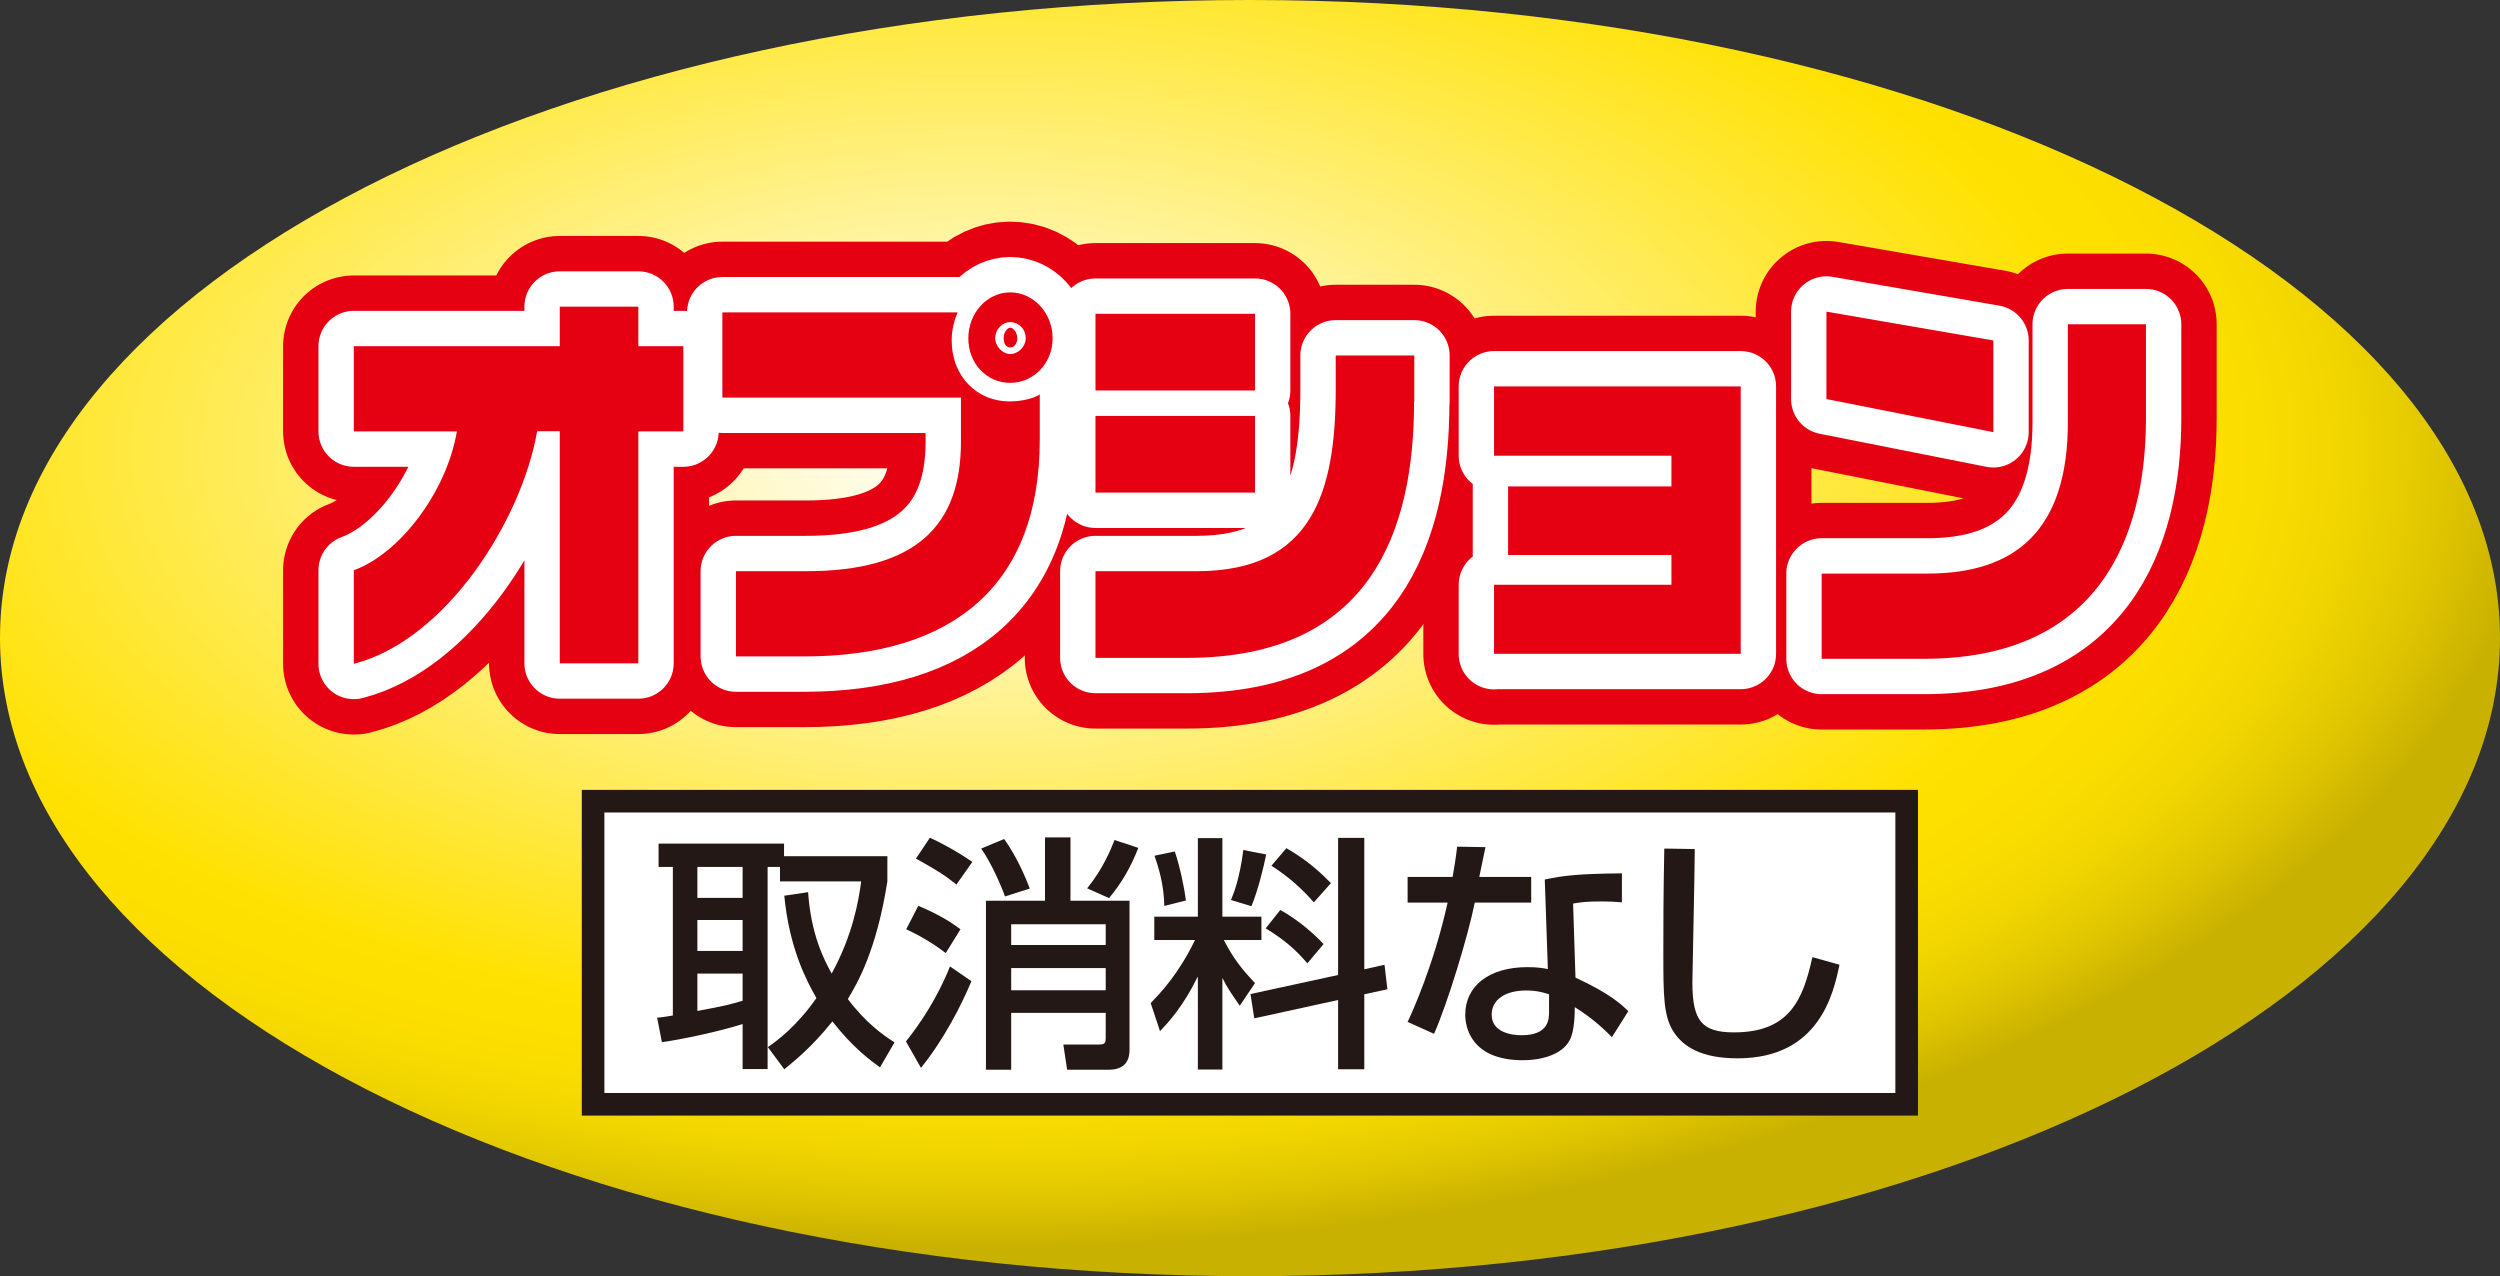 <svg xmlns="http://www.w3.org/2000/svg" width="105" height="53.6" xmlns:xlink="http://www.w3.org/1999/xlink" viewBox="0 0 105 53.6"><rect x="0" y="0" width="105" height="53.6" fill="#333333" stroke="none"/><defs><style>.cls-1{stroke:#e50012;stroke-width:5.94px;}.cls-1,.cls-2{fill:none;stroke-linecap:round;stroke-linejoin:round;}.cls-3{fill:#231815;}.cls-3,.cls-4,.cls-5{stroke-width:0px;}.cls-4{fill:#e50012;}.cls-5{fill:url(#_繝ｬ繝ｳ繧ｿ繧ｫ繧ｪ繝励す繝ｧ繝ｳ7_24_3);}.cls-2{stroke:#fff;stroke-width:2.97px;}.cls-6{fill:#fff;stroke:#231815;stroke-width:.95px;}</style><radialGradient id="_繝ｬ繝ｳ繧ｿ繧ｫ繧ｪ繝励す繝ｧ繝ｳ7_24_3" cx="-1486.19" cy="-12.56" fx="-1486.19" fy="-12.56" r="35.99" gradientTransform="translate(2745.87 30.6) scale(1.82 .93)" gradientUnits="userSpaceOnUse"><stop offset="0" stop-color="#fff"/><stop offset=".73" stop-color="#ffe100"/><stop offset=".81" stop-color="#fbde00"/><stop offset=".88" stop-color="#f1d500"/><stop offset=".94" stop-color="#e0c600"/><stop offset="1" stop-color="#c9b100"/><stop offset="1" stop-color="#c9b100"/></radialGradient></defs><path class="cls-5" d="m105,26.79c0,14.8-23.51,26.81-52.51,26.81S0,41.59,0,26.79,23.5,0,52.49,0s52.51,12,52.51,26.79Z"/><rect class="cls-6" x="24.91" y="33.65" width="55.17" height="12.73"/><path class="cls-3" d="m33.94,37.46c.12,1.81.68,2.86.99,3.43.89-1.63,1.13-3.05,1.24-3.87h-3.41v-.61h-.52v8.49h-1.05v-1.89c-1.01.32-2.62.66-3.39.76l-.2-1.03c.15,0,.54-.07.66-.09v-6.24h-.6v-.98h5.27v.53h4.34v1.06c-.46,2.92-1.26,4.27-1.66,4.94.75,1,1.49,1.52,1.96,1.82l-.61,1.05c-.4-.29-1.13-.82-2-1.93-.87,1.09-1.62,1.68-2.02,2.01l-.69-.93c.43-.3,1.2-.87,2.04-2.06-.44-.77-1.14-2.12-1.35-4.3l1.01-.15Zm-4.65-1.05v1.3h1.9v-1.3h-1.9Zm0,2.23v1.3h1.9v-1.3h-1.9Zm1.9,2.25h-1.9v1.57c1.14-.21,1.41-.28,1.9-.43v-1.14Z"/><path class="cls-3" d="m38.56,38.04c.87.37,1.34.66,1.78.99l-.62,1c-.24-.19-.85-.63-1.66-1l.51-.99Zm2.24,3.17c-.43,1.03-1.17,2.47-2.12,3.64l-.63-1.11c.58-.72,1.33-1.84,1.85-3.15l.9.62Zm-1.75-6.03c.41.19,1.04.51,1.79,1.02l-.67.95c-.46-.37-.8-.59-1.7-1.09l.59-.88Zm3.12.05c.28.39.72,1.12,1.08,2.09l-1.04.33c-.17-.48-.59-1.43-1-2.01l.96-.4Zm1.72,2.6v-2.66h1.07v2.66h2.48v6.27c0,.59-.34.83-.89.83h-1.73l-.16-1.06h1.51c.24,0,.27-.09.27-.26v-1.07h-3.97v2.39h-1.06v-7.1h2.48Zm-1.42.99v.87h3.97v-.87h-3.97Zm0,1.84v.93h3.97v-.93h-3.97Zm5.34-5.05c-.3.77-.69,1.47-1.23,2.11l-.92-.41c.66-.81,1-1.64,1.15-2.03l1,.33Z"/><path class="cls-3" d="m50.3,41.03c-.62,1.26-1.22,1.9-1.58,2.28l-.39-1.18c.38-.4,1.15-1.18,1.86-2.65h-1.71v-.98h1.83v-3.3h1.03v3.3h1.64v.98h-1.58c.42.82.81,1.28,1.31,1.81l-.64.95c-.34-.49-.55-.79-.73-1.17v3.85h-1.03v-3.88Zm-.96-5.27c.21.61.4,1.51.47,2.06l-.91.23c-.01-.89-.25-1.65-.41-2.11l.86-.18Zm3.84.13c-.1.49-.33,1.47-.62,2.17l-.86-.26c.12-.29.36-.87.52-2.1l.97.19Zm3.02,5.06v-5.76h1.1v5.52l.85-.19.12,1.03-.97.21v3.15h-1.1v-2.91l-3.52.77-.16-1.02,3.68-.8Zm-2.43-2.73c.7.38,1.37.95,1.82,1.43l-.68.81c-.55-.64-1.01-1.01-1.75-1.47l.61-.77Zm.27-2.59c.88.51,1.39.99,1.86,1.46l-.72.81c-.44-.51-.99-1.03-1.78-1.54l.63-.74Z"/><path class="cls-3" d="m62.39,35.58c-.03.14-.24,1.16-.26,1.25h2.18v1.08h-2.37c-.27,1.36-1.14,4.23-1.71,5.51l-1.11-.5c.22-.46,1.11-2.44,1.68-5.01h-1.68v-1.08h1.89c.08-.46.14-.82.19-1.27l1.19.02Zm5.76,2.32c-.34-.03-.56-.04-.89-.04-.64,0-.92.04-1.19.09l.1,3.11c1.48.68,1.96,1.16,2.22,1.41l-.69,1.09c-.24-.24-.74-.75-1.56-1.26,0,.22,0,1.01-.22,1.4-.33.62-1.24.83-1.95.83-2.19,0-2.43-1.4-2.43-1.91,0-1.21,1-2,2.61-2,.41,0,.65.04.86.08l-.13-3.76c.79-.17,1.41-.24,3.24-.26v1.21Zm-3.09,3.86c-.25-.08-.53-.16-.97-.16-.86,0-1.44.38-1.44,1.02,0,.73.82.86,1.25.86,1.16,0,1.16-.69,1.16-.99v-.73Z"/><path class="cls-3" d="m71.18,35.67c0,.88-.1,5.31-.1,5.58,0,1.61.38,2.11,1.75,2.11,2.34,0,2.9-1.39,3.29-3.16l1.14.32c-.25,1.17-.83,3.93-4.28,3.93-1.56,0-2.29-.51-2.68-1.1-.44-.66-.44-1.56-.44-3.39,0-.92,0-2.3.04-4.32l1.27.02Z"/><path class="cls-4" d="m26.81,18.11v9.75h-3.3v-9.75h-.95c-.65,3.75-3.83,8.78-7.7,9.77v-3.93c1.89-.68,3.88-3.23,4.33-5.83h-4.33v-3.58h8.65v-1.66h3.3v1.66h1.89v3.58h-1.89Z"/><path class="cls-4" d="m44.21,14.21c0-1.07-.81-1.93-1.78-1.93s-1.76.86-1.76,1.93.78,1.87,1.76,1.87,1.78-.82,1.78-1.87Zm-.54,4.25v-1.89c-.33.2-.85.29-1.27.29-1.35,0-2.43-1.03-2.43-2.58,0-.47.14-.9.25-1.16h-9.88v3.58h10.02v1.85c0,3.52-1.88,5.44-6.5,5.44h-2.95v3.58h2.86c6.27,0,9.9-3,9.9-9.1Zm-.59-4.25c0,.33-.3.66-.65.66-.33,0-.63-.34-.63-.66,0-.39.3-.68.63-.68.36,0,.65.29.65.68Z"/><path class="cls-4" d="m52.71,16.4v-3.22h-6.7v3.22h6.7Zm6.69.47v-1.94h-3.3v1.42c0,4.26-.95,7.64-5.83,7.64h-4.26v3.64h3.84c7.75,0,9.54-5.38,9.54-10.75Zm-6.69,3.82v-3.22h-6.7v3.22h6.7Z"/><path class="cls-4" d="m62.75,27.47v-2.91h7.45v-1.25h-6.86v-2.88h6.86v-1.29h-7.45v-2.91h10.36v11.23h-10.36Z"/><path class="cls-4" d="m76.71,16.76v-3.67l7.01,1.21v3.85l-7.01-1.39Zm4.1,10.91h-4.3v-3.58h4.45c3.71,0,5.89-1.84,5.89-6.35v-4.12h3.28v3.95c0,5-1.97,10.1-9.33,10.1Z"/><path class="cls-1" d="m26.81,18.11v9.75h-3.3v-9.75h-.95c-.65,3.75-3.83,8.78-7.7,9.77v-3.93c1.89-.68,3.88-3.23,4.33-5.83h-4.33v-3.58h8.65v-1.66h3.3v1.66h1.89v3.58h-1.89Z"/><path class="cls-1" d="m44.21,14.21c0-1.07-.81-1.93-1.78-1.93s-1.76.86-1.76,1.93.78,1.87,1.76,1.87,1.78-.82,1.78-1.87Zm-.54,4.25v-1.89c-.33.2-.85.29-1.27.29-1.35,0-2.43-1.03-2.43-2.58,0-.47.14-.9.25-1.16h-9.88v3.58h10.02v1.85c0,3.52-1.88,5.44-6.5,5.44h-2.95v3.58h2.86c6.27,0,9.9-3,9.9-9.1Zm-.59-4.25c0,.33-.3.66-.65.66-.33,0-.63-.34-.63-.66,0-.39.3-.68.63-.68.36,0,.65.29.65.68Z"/><path class="cls-1" d="m52.71,16.4v-3.22h-6.7v3.22h6.7Zm6.69.47v-1.94h-3.3v1.42c0,4.26-.95,7.64-5.83,7.64h-4.26v3.64h3.84c7.75,0,9.54-5.38,9.54-10.75Zm-6.69,3.82v-3.22h-6.7v3.22h6.7Z"/><path class="cls-1" d="m62.75,27.47v-2.91h7.45v-1.25h-6.86v-2.88h6.86v-1.29h-7.45v-2.91h10.36v11.23h-10.36Z"/><path class="cls-1" d="m76.71,16.76v-3.67l7.01,1.21v3.85l-7.01-1.39Zm4.1,10.91h-4.3v-3.58h4.45c3.71,0,5.89-1.84,5.89-6.35v-4.12h3.28v3.95c0,5-1.97,10.1-9.33,10.1Z"/><path class="cls-2" d="m26.81,18.11v9.75h-3.3v-9.75h-.95c-.65,3.75-3.83,8.78-7.7,9.77v-3.93c1.89-.68,3.88-3.23,4.33-5.83h-4.33v-3.58h8.65v-1.66h3.3v1.66h1.89v3.58h-1.89Z"/><path class="cls-2" d="m44.21,14.21c0-1.07-.81-1.93-1.78-1.93s-1.76.86-1.76,1.93.78,1.87,1.76,1.87,1.78-.82,1.78-1.87Zm-.54,4.25v-1.89c-.33.2-.85.29-1.27.29-1.35,0-2.43-1.03-2.43-2.58,0-.47.14-.9.25-1.16h-9.88v3.58h10.02v1.85c0,3.52-1.88,5.44-6.5,5.44h-2.95v3.58h2.86c6.27,0,9.9-3,9.9-9.1Zm-.59-4.25c0,.33-.3.66-.65.66-.33,0-.63-.34-.63-.66,0-.39.3-.68.63-.68.36,0,.65.29.65.68Z"/><path class="cls-2" d="m52.71,16.4v-3.22h-6.7v3.22h6.7Zm6.69.47v-1.94h-3.3v1.42c0,4.26-.95,7.64-5.83,7.64h-4.26v3.64h3.84c7.75,0,9.54-5.38,9.54-10.75Zm-6.69,3.82v-3.22h-6.7v3.22h6.7Z"/><path class="cls-2" d="m62.75,27.47v-2.91h7.45v-1.25h-6.86v-2.88h6.86v-1.29h-7.45v-2.91h10.36v11.23h-10.36Z"/><path class="cls-2" d="m76.71,16.76v-3.67l7.01,1.21v3.85l-7.01-1.39Zm4.1,10.91h-4.3v-3.58h4.45c3.71,0,5.89-1.84,5.89-6.35v-4.12h3.28v3.95c0,5-1.97,10.1-9.33,10.1Z"/><path class="cls-4" d="m26.81,18.11v9.75h-3.3v-9.75h-.95c-.65,3.75-3.83,8.78-7.7,9.77v-3.93c1.89-.68,3.88-3.23,4.33-5.83h-4.33v-3.58h8.65v-1.66h3.3v1.66h1.89v3.58h-1.89Z"/><path class="cls-4" d="m44.21,14.21c0-1.07-.81-1.93-1.78-1.93s-1.76.86-1.76,1.93.78,1.87,1.76,1.87,1.78-.82,1.78-1.87Zm-.54,4.25v-1.89c-.33.2-.85.29-1.27.29-1.35,0-2.43-1.03-2.43-2.58,0-.47.14-.9.25-1.16h-9.88v3.58h10.02v1.85c0,3.52-1.88,5.44-6.5,5.44h-2.95v3.58h2.86c6.27,0,9.9-3,9.9-9.1Zm-.59-4.25c0,.33-.3.66-.65.66-.33,0-.63-.34-.63-.66,0-.39.3-.68.63-.68.36,0,.65.29.65.68Z"/><path class="cls-4" d="m52.71,16.4v-3.22h-6.7v3.22h6.7Zm6.69.47v-1.94h-3.3v1.42c0,4.26-.95,7.64-5.83,7.64h-4.26v3.64h3.84c7.75,0,9.54-5.38,9.54-10.75Zm-6.69,3.82v-3.22h-6.7v3.22h6.7Z"/><path class="cls-4" d="m62.75,27.47v-2.91h7.45v-1.25h-6.86v-2.88h6.86v-1.29h-7.45v-2.91h10.36v11.23h-10.36Z"/><path class="cls-4" d="m76.71,16.76v-3.67l7.01,1.21v3.85l-7.01-1.39Zm4.1,10.91h-4.3v-3.58h4.45c3.71,0,5.89-1.84,5.89-6.35v-4.12h3.28v3.95c0,5-1.97,10.1-9.33,10.1Z"/></svg>